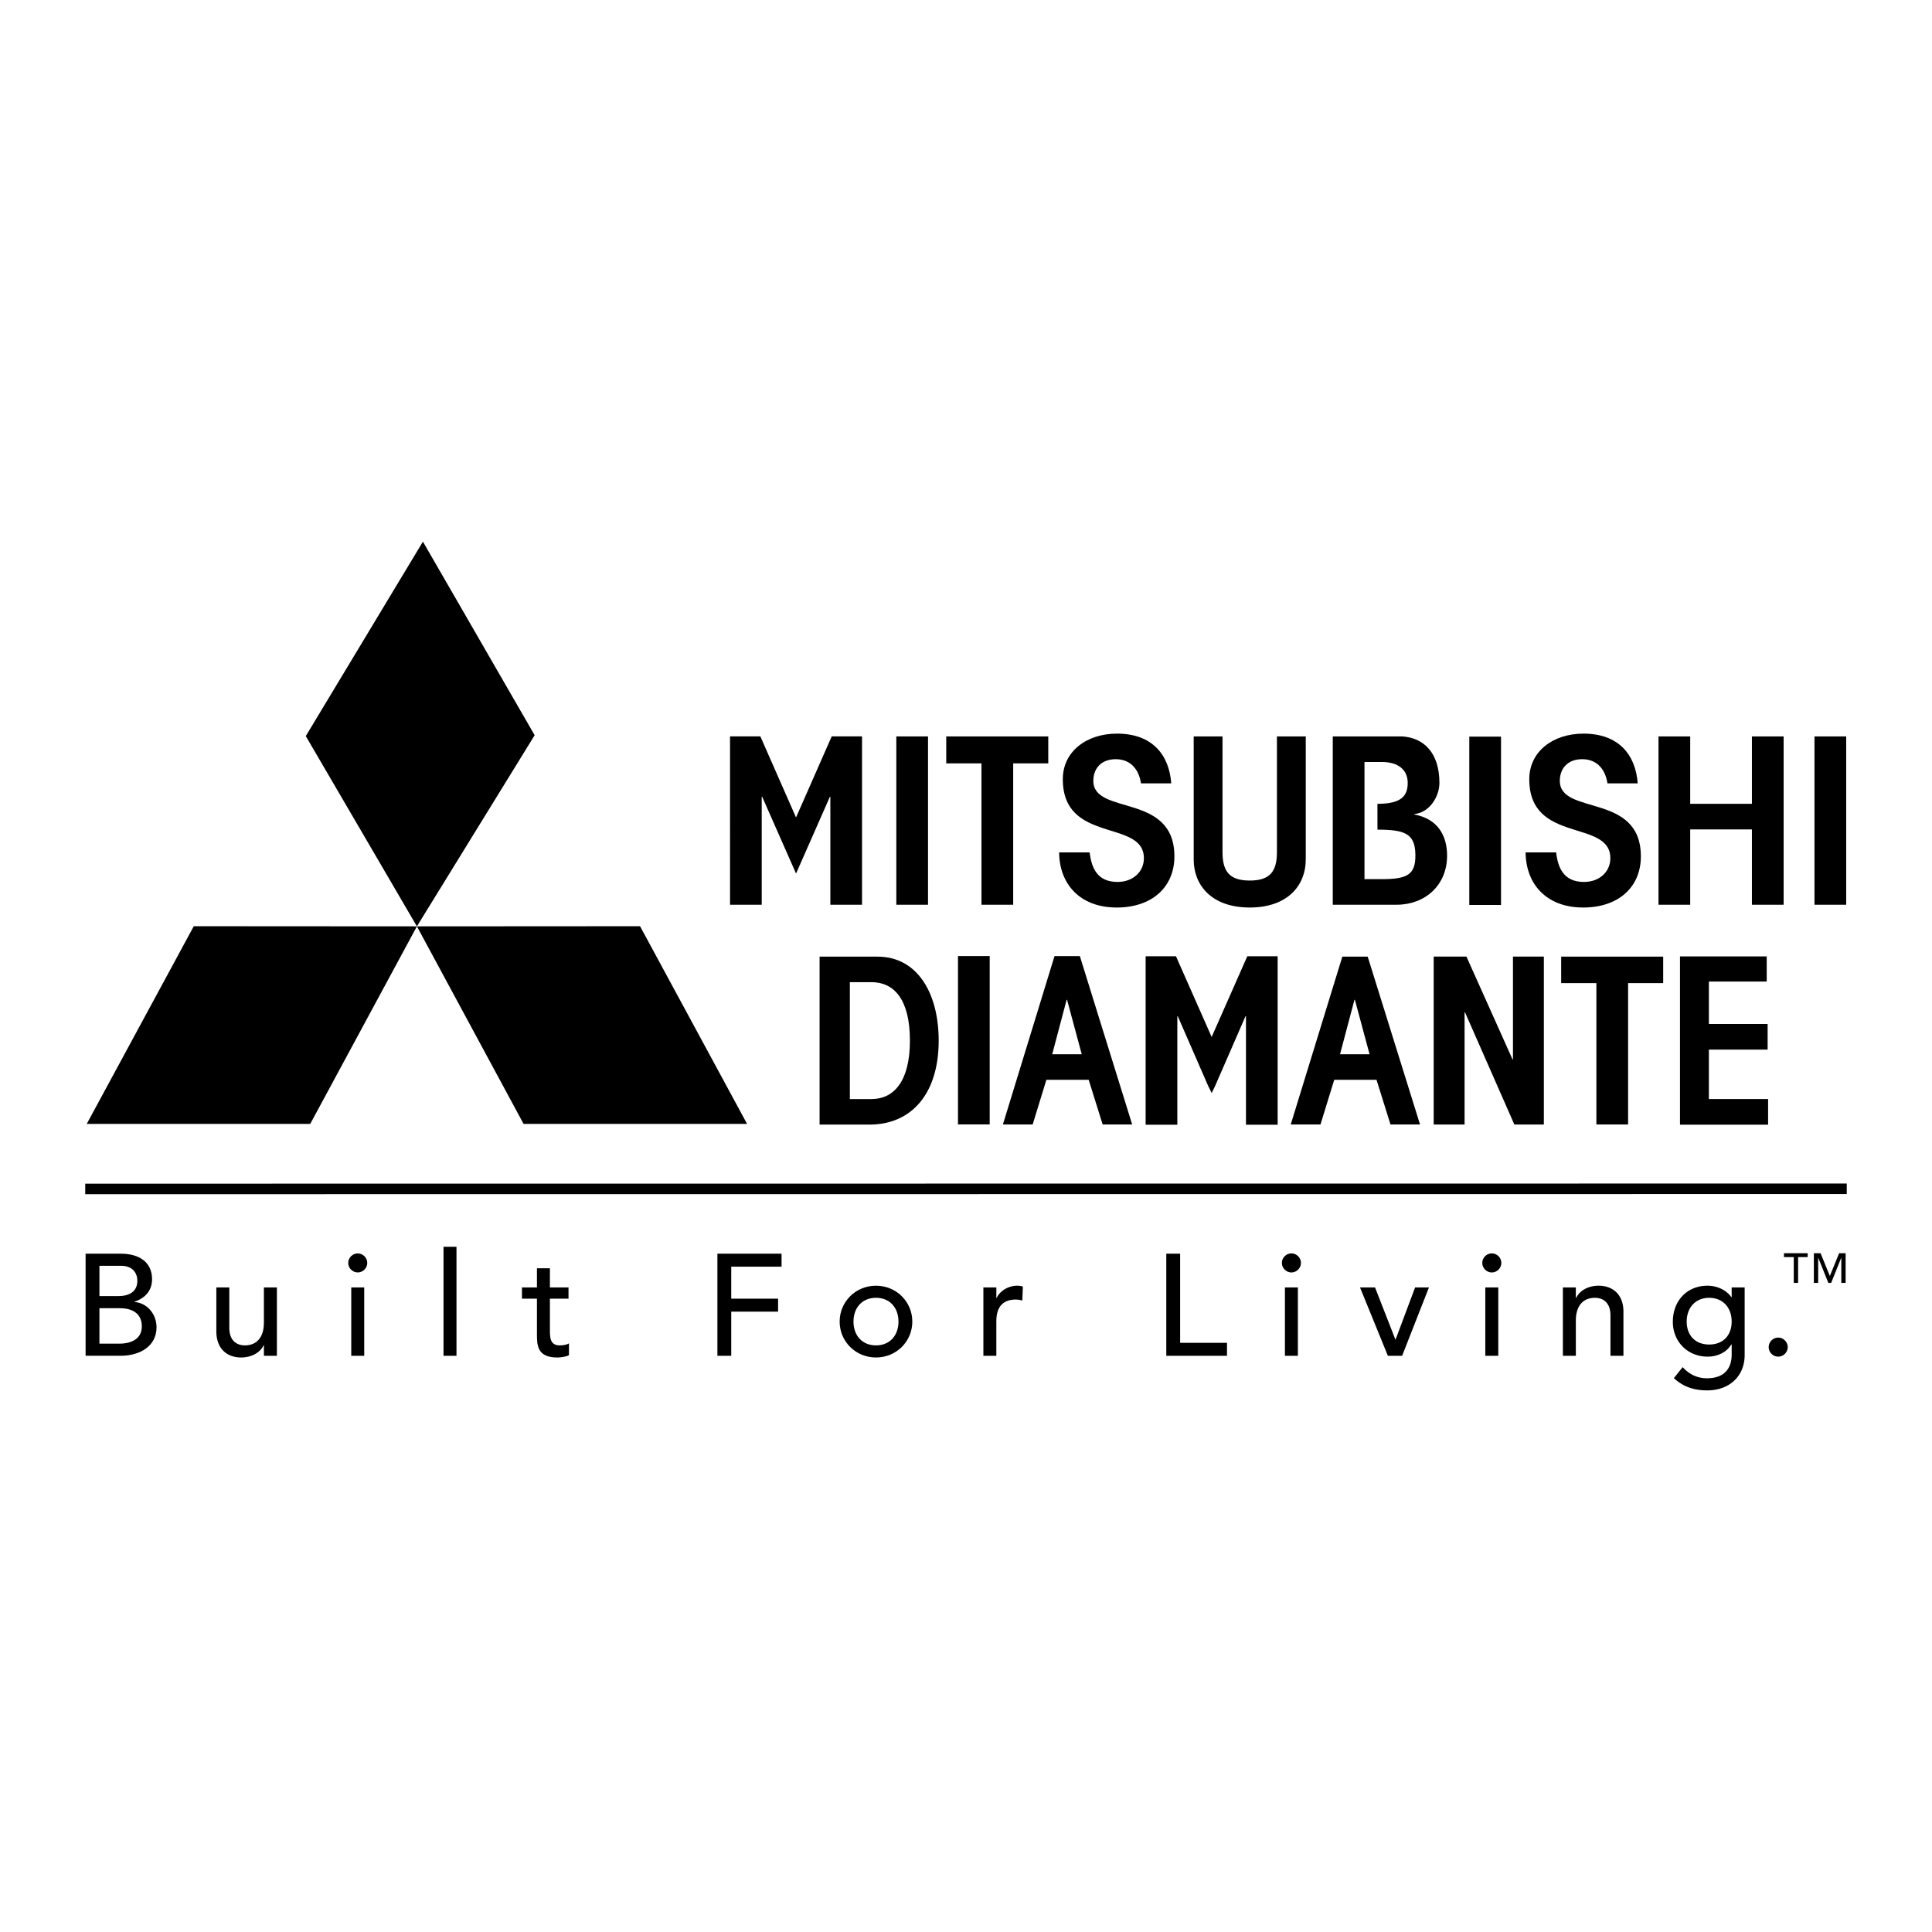 <svg xmlns="http://www.w3.org/2000/svg" width="2500" height="2500" viewBox="0 0 192.756 192.756"><g fill-rule="evenodd" clip-rule="evenodd"><path fill="#fff" d="M0 0h192.756v192.756H0V0z"/><path d="M180.352 125.42h-.956v2.574h-.431v-2.574h-.979v-.387h2.366v.387zM184.139 127.994h-.43v-2.486h-.016l-.998 2.486h-.281l-.998-2.486h-.016v2.486h-.431v-2.961h.67l.925 2.272.928-2.272h.647v2.961zM8.54 125.082h3.539c1.769 0 3.093.818 3.093 2.545 0 1.166-.72 1.898-1.755 2.244v.029c1.223.086 2.201 1.164 2.201 2.531 0 1.826-1.597 2.834-3.582 2.834H8.54v-10.183z"/><path d="M9.921 129.311h1.884c1.05 0 1.898-.418 1.898-1.525 0-.805-.503-1.496-1.611-1.496H9.921v3.021zM9.921 134.057h2.028c.834 0 2.201-.287 2.201-1.725 0-1.209-.849-1.812-2.187-1.812H9.921v3.537z" fill="#fff"/><path d="M27.625 135.266H26.33v-1.051h-.028c-.331.721-1.194 1.223-2.244 1.223-1.323 0-2.474-.791-2.474-2.604v-4.387h1.294v4.027c0 1.281.733 1.756 1.554 1.756 1.079 0 1.898-.691 1.898-2.273v-3.51h1.295v6.819zM35.044 128.447h1.295v6.819h-1.295v-6.819zM35.692 125.053c.518 0 .949.432.949.949s-.431.949-.949.949-.949-.432-.949-.949.431-.949.949-.949zM44.25 124.391h1.294v10.875H44.25v-10.875zM56.72 129.568h-1.855v3.094c0 .762 0 1.568.979 1.568.302 0 .662-.043.921-.201v1.178c-.303.174-.907.23-1.166.23-2 0-2.028-1.223-2.028-2.314v-3.555h-1.496v-1.121h1.496v-1.914h1.294v1.914h1.855v1.121zM71.575 125.082h6.401v1.293h-5.02v3.193h4.675v1.295h-4.675v4.403h-1.381v-10.184zM87.397 128.275c2.028 0 3.625 1.596 3.625 3.58 0 1.986-1.597 3.582-3.625 3.582s-3.625-1.596-3.625-3.582c0-1.984 1.597-3.58 3.625-3.58z"/><path d="M87.397 134.23c1.381 0 2.244-.992 2.244-2.375 0-1.381-.863-2.373-2.244-2.373s-2.244.992-2.244 2.373c0 1.383.863 2.375 2.244 2.375z" fill="#fff"/><path d="M98.113 128.447h1.293v1.051h.029c.332-.721 1.193-1.223 2.043-1.223.201 0 .402.027.574.086l-.057 1.395a2.538 2.538 0 0 0-.633-.1c-1.266 0-1.957.689-1.957 2.186v3.424h-1.293v-6.819h.001zM116.361 125.082h1.381v8.889h4.676v1.295h-6.057v-10.184zM128.197 128.447h1.293v6.819h-1.293v-6.819zM128.844 125.053c.518 0 .949.432.949.949s-.432.949-.949.949-.949-.432-.949-.949.431-.949.949-.949zM135.689 128.447h1.497l2.043 5.221 1.957-5.221h1.38l-2.675 6.819h-1.424l-2.778-6.819zM148.189 128.447h1.295v6.819h-1.295v-6.819zM148.836 125.053c.52 0 .951.432.951.949s-.432.949-.951.949c-.518 0-.947-.432-.947-.949s.429-.949.947-.949zM155.928 128.447h1.295v1.051h.029c.33-.721 1.193-1.223 2.244-1.223 1.322 0 2.475.791 2.475 2.604v4.387h-1.295v-4.027c0-1.281-.734-1.756-1.555-1.756-1.078 0-1.898.691-1.898 2.273v3.51h-1.295v-6.819zM174.064 135.207c0 2.059-1.496 3.512-3.727 3.512-1.295 0-2.373-.332-3.336-1.223l.877-1.094c.676.719 1.438 1.107 2.432 1.107 1.926 0 2.459-1.209 2.459-2.359v-1.006h-.043c-.49.818-1.424 1.207-2.359 1.207-2 0-3.48-1.51-3.467-3.496 0-2.014 1.352-3.58 3.467-3.58.92 0 1.869.416 2.373 1.15h.029v-.979h1.295v6.761z"/><path d="M168.281 131.855c0 1.383.863 2.289 2.244 2.289s2.244-.906 2.244-2.289c0-1.381-.863-2.373-2.244-2.373s-2.244.993-2.244 2.373z" fill="#fff"/><path d="M176.463 134.402c0-.518.432-.949.949-.949.52 0 .949.432.949.949s-.43.949-.949.949a.957.957 0 0 1-.949-.949zM8.653 112.135l22.299-.002 10.643-19.71-22.262-.014-10.68 19.726zM42.195 54.039l11.147 19.313-11.747 19.071L30.508 73.44l11.687-19.401zM74.538 112.135l-22.3-.002-10.643-19.71 22.262-.014 10.681 19.726zM8.504 119.143l175.748-.014v-1.049l-175.748.014v1.049zM81.77 95.445h5.773c4.026 0 6.109 3.703 6.109 8.377 0 5.322-2.73 8.377-6.896 8.377H81.77V95.445z"/><path d="M84.79 109.654h2.152c2.268 0 3.841-1.807 3.841-5.832 0-4.166-1.62-5.832-3.841-5.832H84.79v11.664z" fill="#fff"/><path d="M72.835 73.469h3.026l3.559 8.091 3.56-8.091h3.025v16.797h-3.161V79.492h-.045l-3.377 7.662-3.38-7.662h-.045v10.774h-3.162V73.469zM89.426 90.265V73.472h3.163v16.793h-3.163zM94.407 76.162v-2.69h10.179v2.69h-3.5v14.103h-3.164V76.162h-3.515zM121.971 73.472v11.551c0 1.948.719 2.83 2.715 2.83 1.994 0 2.713-.881 2.713-2.83V73.472h2.877v12.293c0 2.505-1.74 4.778-5.59 4.778s-5.59-2.273-5.59-4.778V73.472h2.875zM132.971 73.472h6.906c2.188.129 3.734 1.647 3.734 4.639 0 1.323-.943 2.946-2.5 3.108v.046c2.295.417 3.266 2.064 3.266 4.105 0 2.946-2.195 4.895-5.027 4.895h-6.379V73.472z"/><path d="M137.426 80.198c2.359 0 3.021-.765 3.021-2.088 0-1.322-.969-2.087-2.576-2.087h-1.736v11.69h1.709c2.578 0 3.408-.443 3.369-2.481-.041-2.077-1.084-2.458-3.783-2.458l-.004-2.576z" fill="#fff"/><path d="M155.254 85.046c.186 1.554.762 2.946 2.783 2.946 1.523 0 2.627-.998 2.627-2.366 0-3.943-8.088-1.392-8.088-7.886 0-2.76 2.363-4.546 5.41-4.546 3.49 0 5.197 2.087 5.408 4.963h-3.02c-.184-1.275-.945-2.412-2.521-2.412-1.443 0-2.23.928-2.23 2.157 0 3.502 8.086 1.137 8.086 7.539 0 3.085-2.258 5.103-5.75 5.103-3.701 0-5.723-2.366-5.75-5.498h3.045zM108.715 85.046c.184 1.554.762 2.946 2.783 2.946 1.523 0 2.627-.998 2.627-2.366 0-3.943-8.088-1.392-8.088-7.886 0-2.76 2.363-4.546 5.408-4.546 3.492 0 5.199 2.087 5.41 4.963h-3.02c-.186-1.275-.945-2.412-2.521-2.412-1.443 0-2.232.928-2.232 2.157 0 3.502 8.088 1.137 8.088 7.539 0 3.085-2.258 5.103-5.75 5.103-3.703 0-5.725-2.366-5.75-5.498h3.045zM165.469 73.472h3.164v6.726h6.156v-6.726h3.164v16.793h-3.164V82.75h-6.156v7.515h-3.164V73.472zM181.031 90.265V73.472h3.164v16.793h-3.164zM105.209 95.393h2.529l5.219 16.796h-2.945l-1.393-4.455h-4.221l-1.369 4.455h-2.97l5.15-16.796z"/><path fill="#fff" d="M106.463 99.754h-.047l-1.437 5.428h2.945l-1.461-5.428z"/><path d="M133.926 95.442h2.529l5.221 16.747h-2.947l-1.393-4.455h-4.221l-1.369 4.455h-2.969l5.149-16.747z"/><path fill="#fff" d="M135.18 99.754h-.047l-1.438 5.428h2.946l-1.461-5.428z"/><path d="M114.301 95.404h3.025l3.561 8.055 3.558-8.055h3.026v16.811h-3.16v-10.824h-.047l-3.037 6.968-.338.694-.342-.694-3.039-6.968h-.045v10.824h-3.162V95.404zM167.613 112.209V95.421h8.653v2.509h-5.77v4.232h5.861v2.559h-5.861v4.931h5.908v2.557h-8.791zM154.031 95.436v16.759h-2.943l-4.922-11.191h-.045v11.191h-3.082V95.436h3.266l4.599 10.259h.045V95.436h3.082zM155.758 98.084v-2.64h10.178v2.64h-3.5v14.104h-3.165V98.084h-3.513zM146.592 90.288V73.494h3.164v16.794h-3.164zM95.579 112.182V95.387h3.163v16.795h-3.163z"/></g></svg>